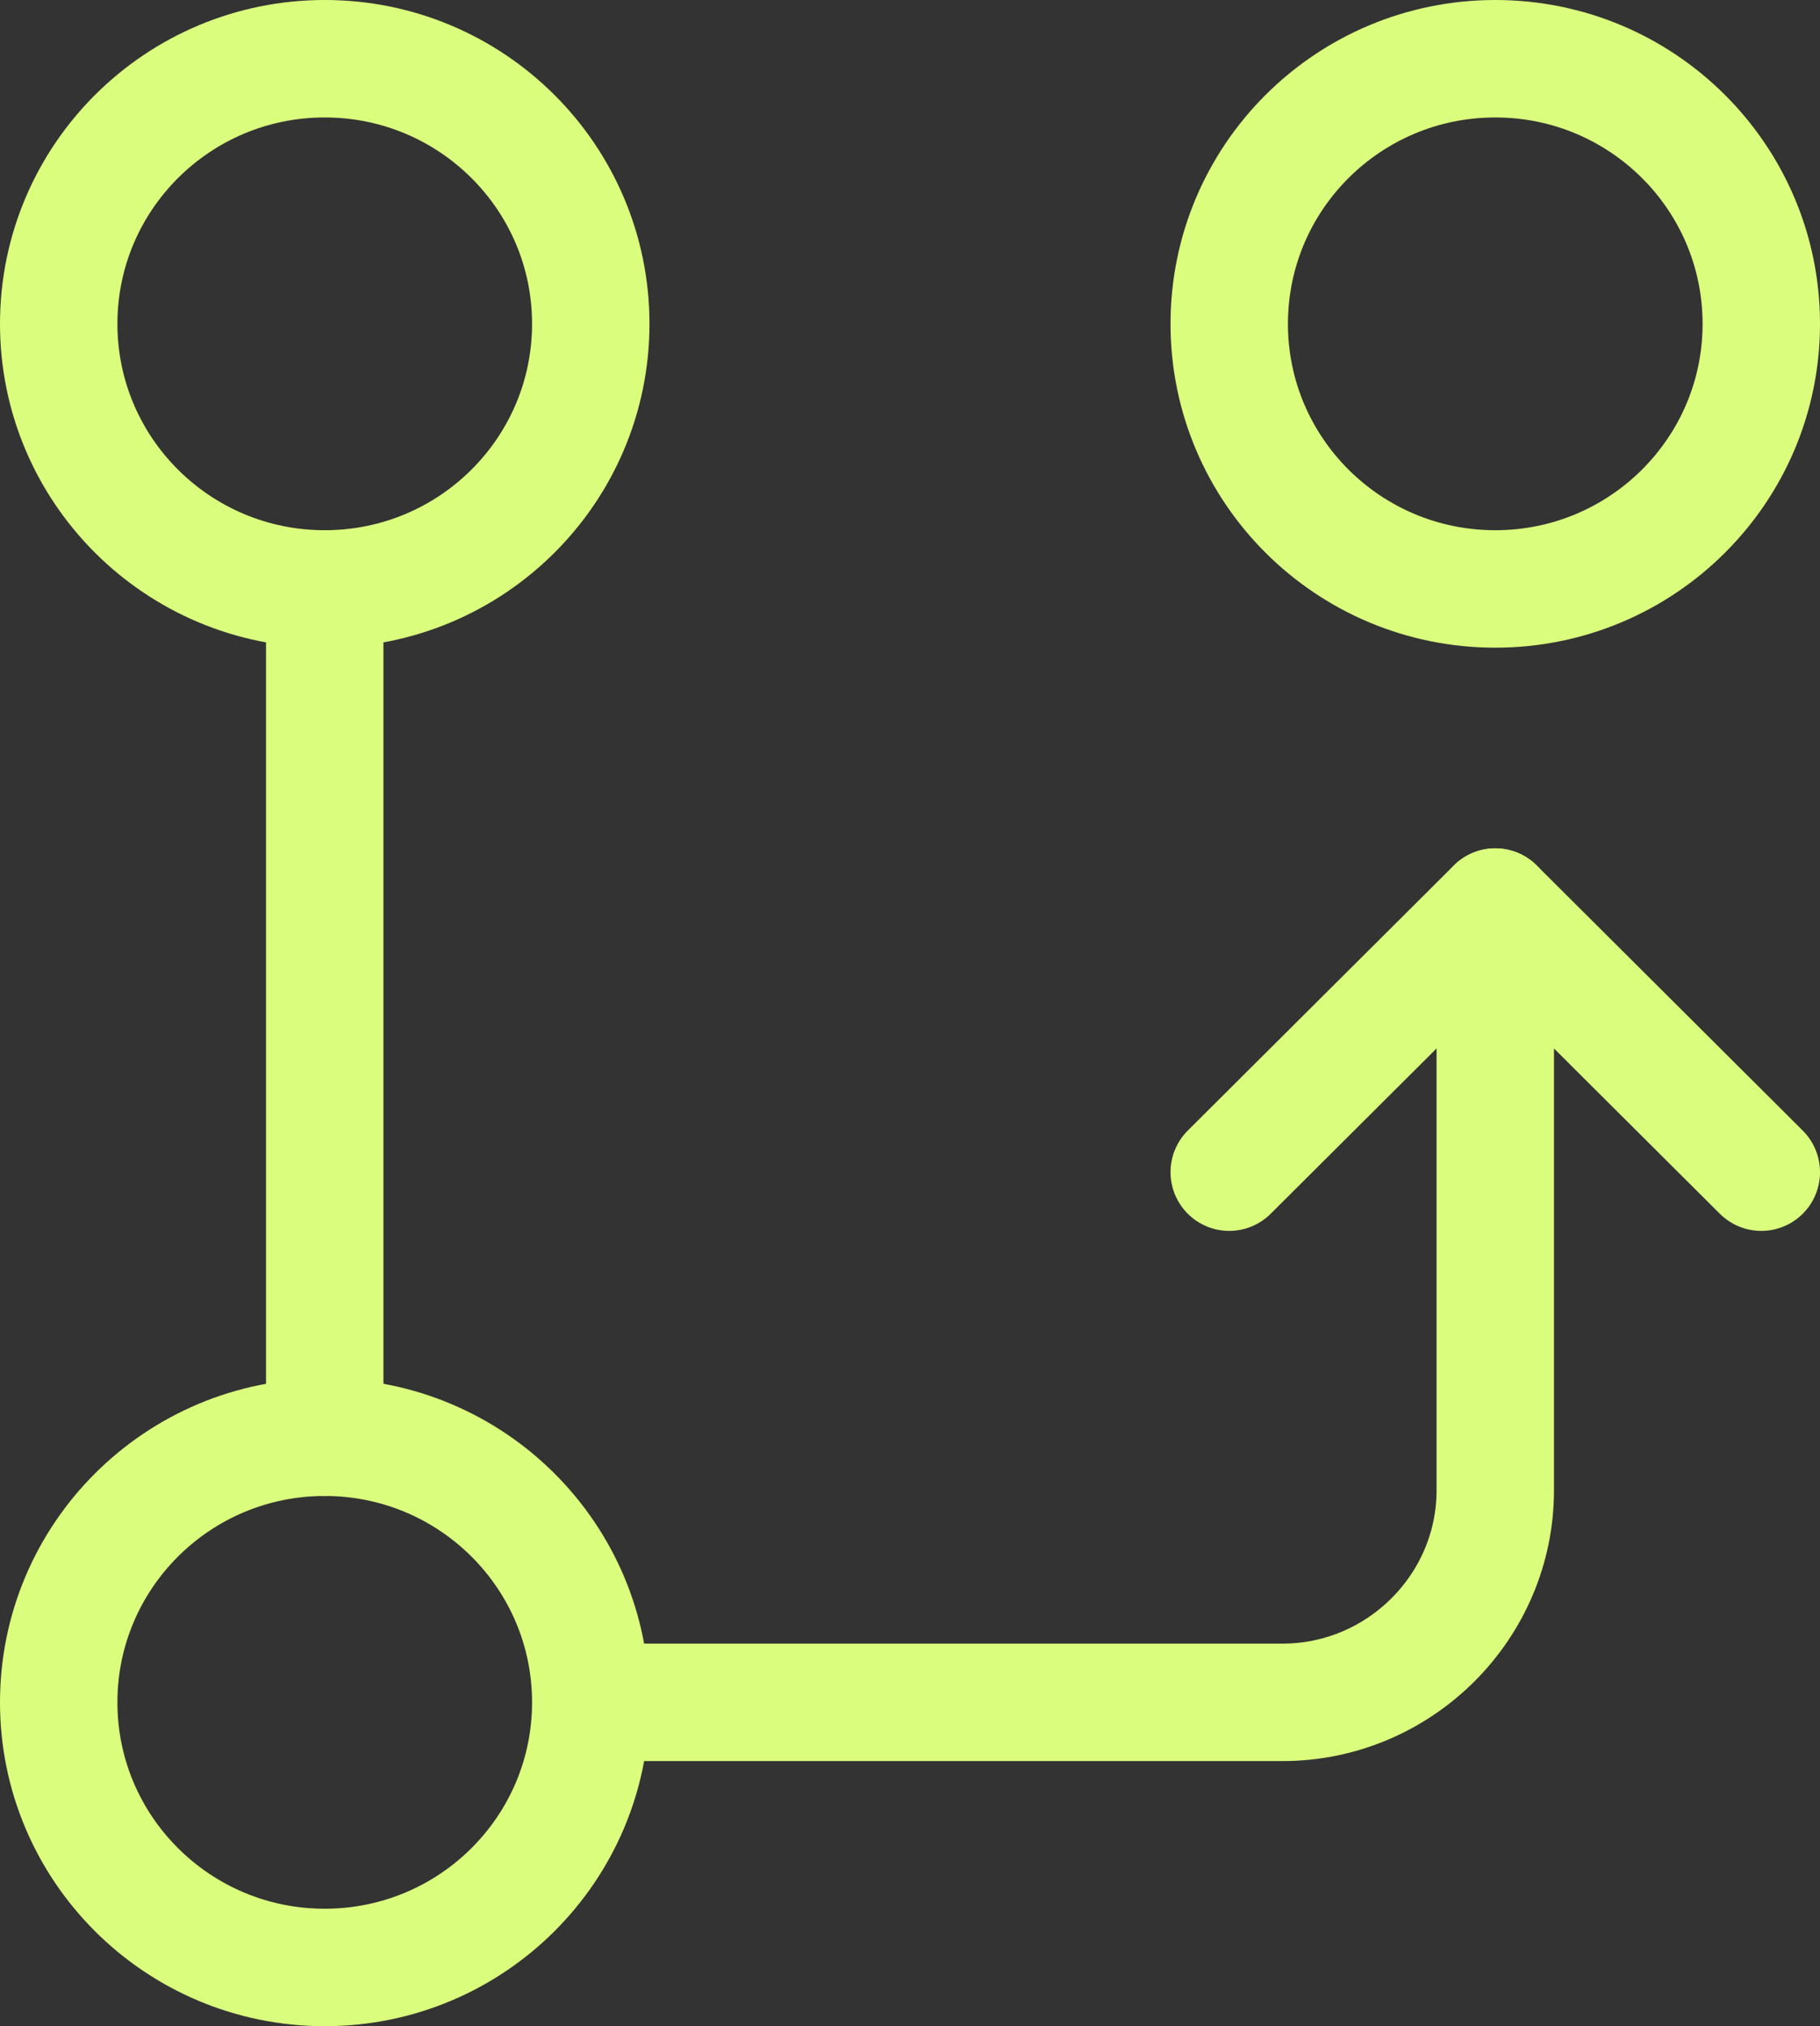 <svg width="62" height="69" viewBox="0 0 62 69" fill="none" xmlns="http://www.w3.org/2000/svg">
<rect x="0" y="0" width="62" height="69" fill="#333333" stroke="none"/>
<path fill-rule="evenodd" clip-rule="evenodd" d="M50.938 2C45.932 2 41.875 6.042 41.875 11.028C41.875 16.014 45.932 20.056 50.938 20.056C55.943 20.056 60 16.014 60 11.028C60 6.042 55.943 2 50.938 2Z" stroke="#DBFD7D" stroke-width="4" stroke-linecap="round" stroke-linejoin="round"/>
<path fill-rule="evenodd" clip-rule="evenodd" d="M11.062 48.944C6.057 48.944 2 52.986 2 57.972C2 62.958 6.057 67 11.062 67C16.068 67 20.125 62.958 20.125 57.972C20.125 52.986 16.068 48.944 11.062 48.944Z" stroke="#DBFD7D" stroke-width="4" stroke-linecap="round" stroke-linejoin="round"/>
<path fill-rule="evenodd" clip-rule="evenodd" d="M11.062 2C6.057 2 2 6.042 2 11.028C2 16.014 6.057 20.056 11.062 20.056C16.068 20.056 20.125 16.014 20.125 11.028C20.125 6.042 16.068 2 11.062 2Z" stroke="#DBFD7D" stroke-width="4" stroke-linecap="round" stroke-linejoin="round"/>
<path d="M50.938 30.889V50.75V50.75C50.938 54.722 47.675 57.972 43.688 57.972H21.938" stroke="#DBFD7D" stroke-width="4" stroke-linecap="round" stroke-linejoin="round"/>
<path d="M11.062 20.056V48.945" stroke="#DBFD7D" stroke-width="4" stroke-linecap="round" stroke-linejoin="round"/>
<path d="M41.875 39.917L50.938 30.889L60 39.917" stroke="#DBFD7D" stroke-width="4" stroke-linecap="round" stroke-linejoin="round"/>
</svg>
